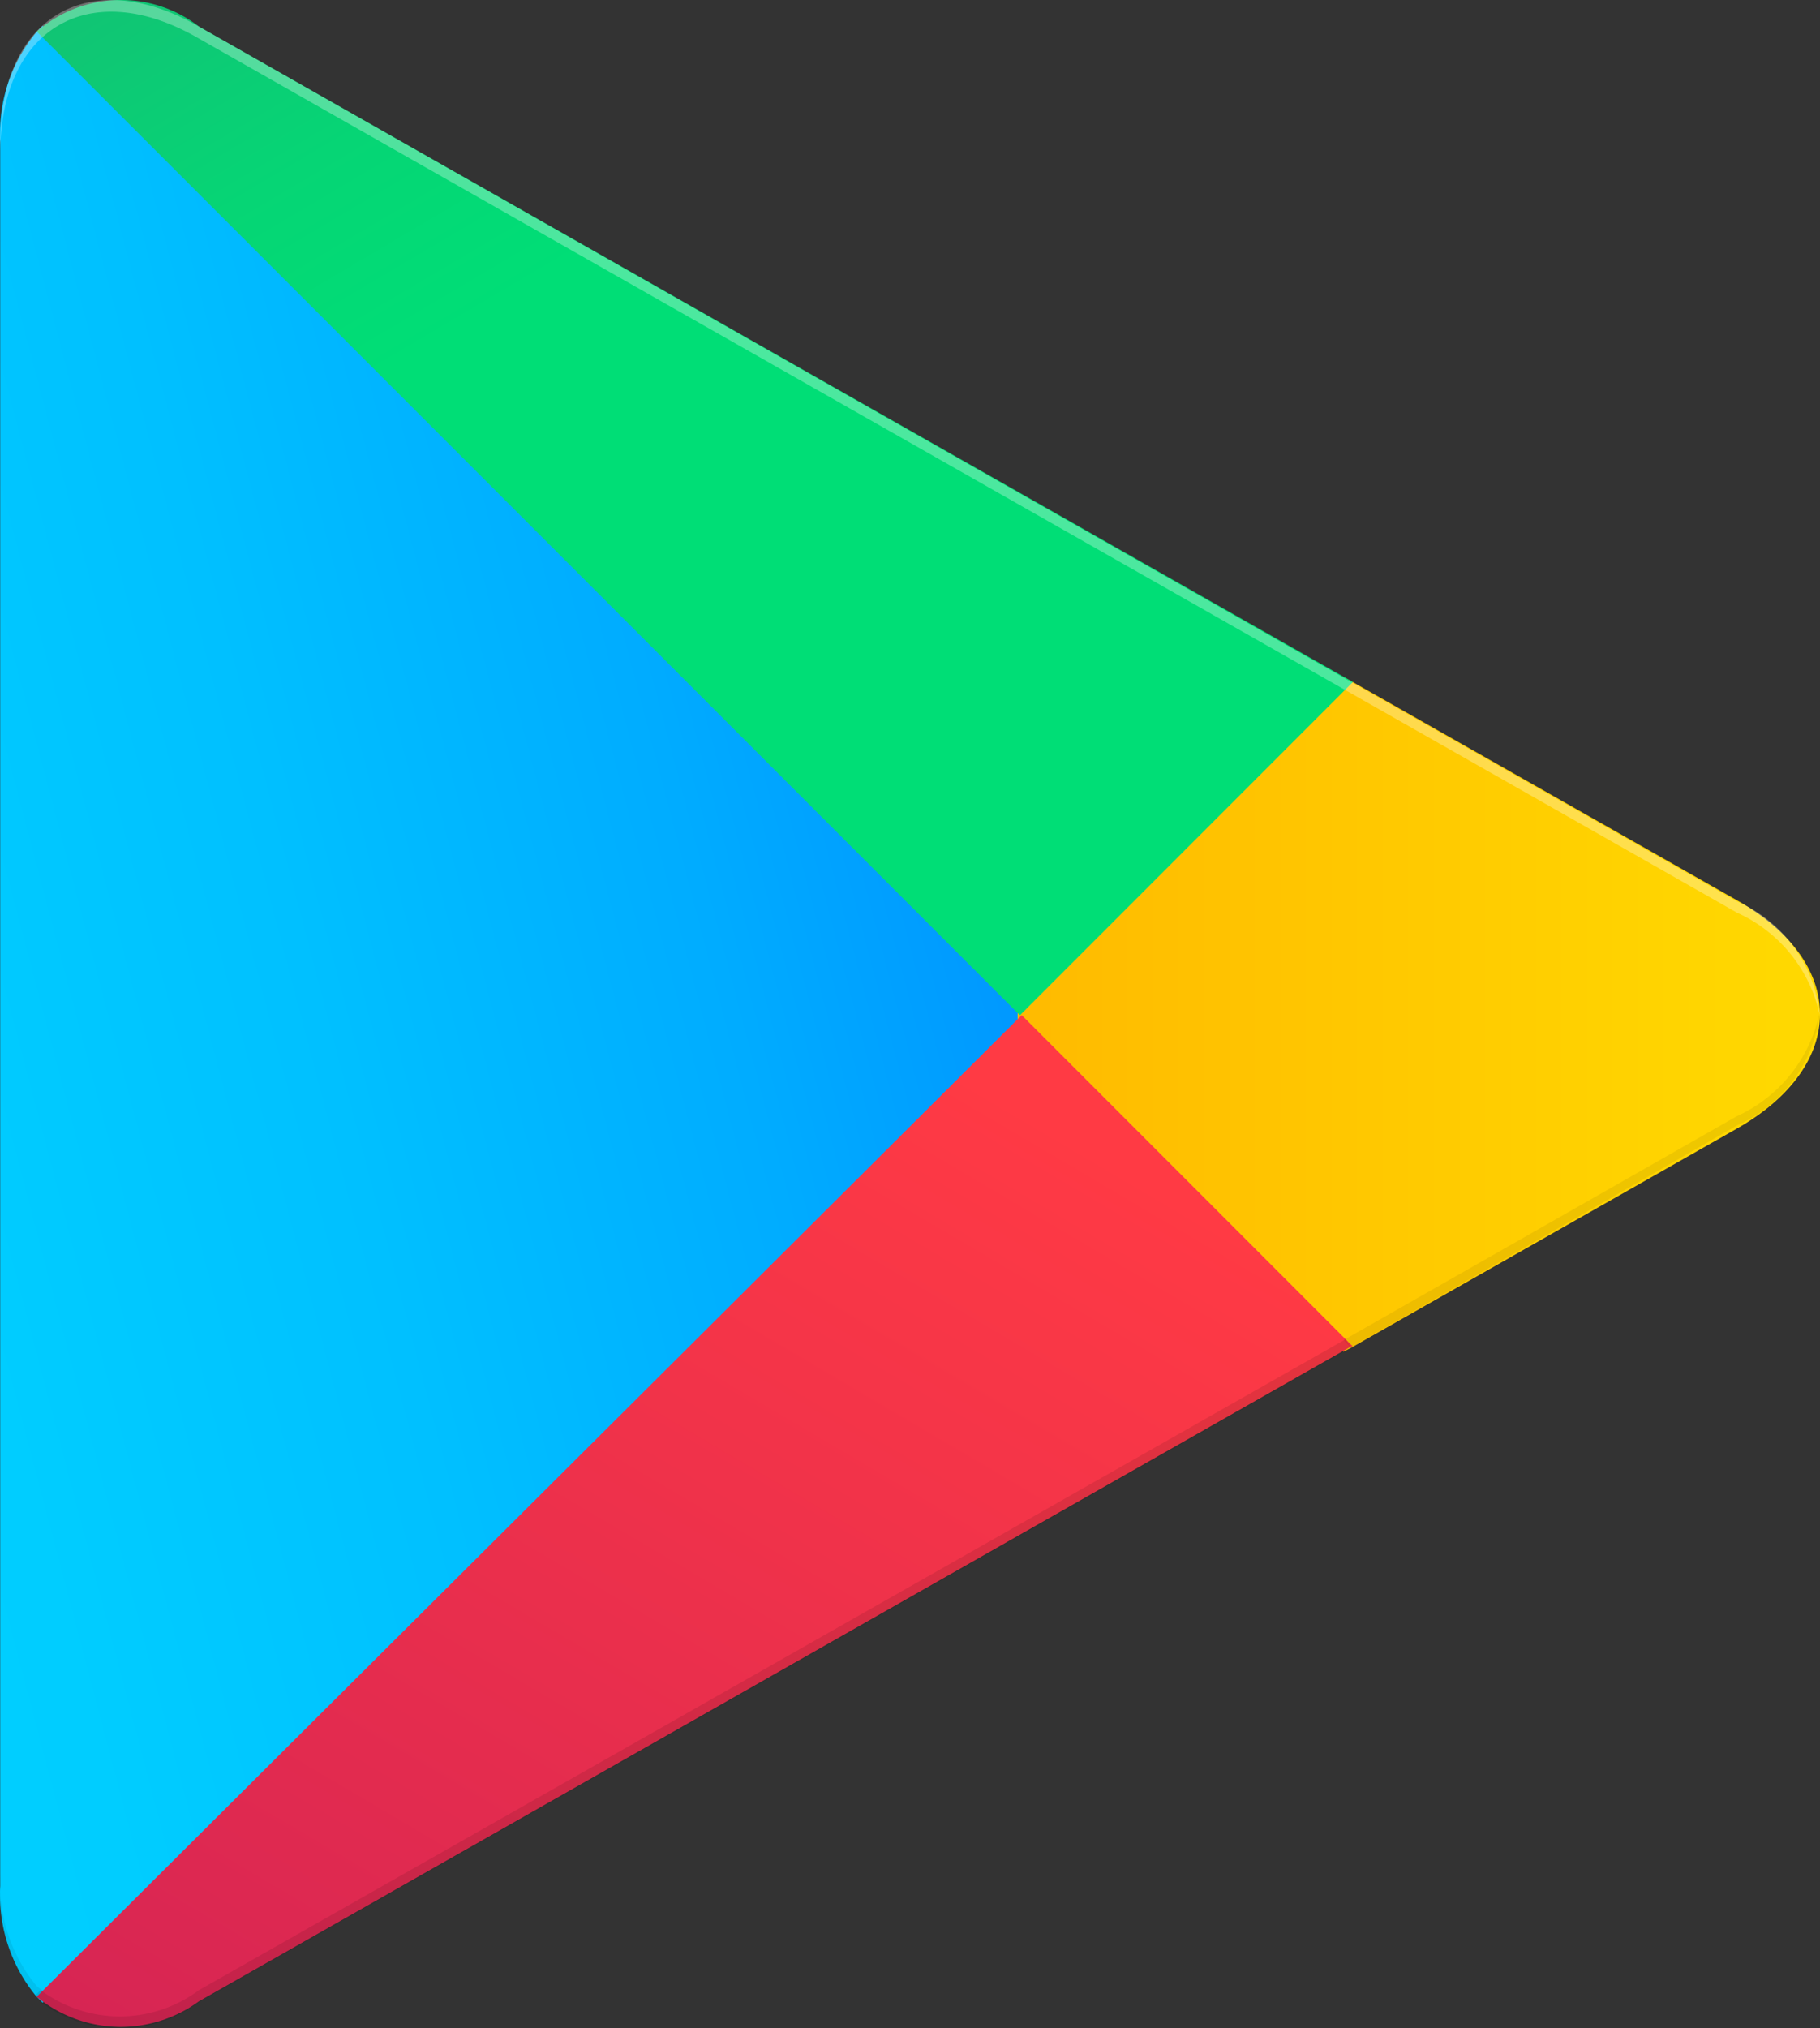 <svg xmlns="http://www.w3.org/2000/svg" xmlns:xlink="http://www.w3.org/1999/xlink" width="35.914" height="40" viewBox="0 0 35.914 40">
  <rect x="0" y="0" width="35.914" height="40" fill="#333333" stroke="none"/>
  <defs>
    <linearGradient id="linear-gradient" x1="0.916" y1="0.05" x2="-0.383" y2="0.719" gradientUnits="objectBoundingBox">
      <stop offset="0" stop-color="#008eff"/>
      <stop offset="0.01" stop-color="#008fff"/>
      <stop offset="0.26" stop-color="#00acff"/>
      <stop offset="0.51" stop-color="#00c0ff"/>
      <stop offset="0.76" stop-color="#00cdff"/>
      <stop offset="1" stop-color="#00d1ff"/>
    </linearGradient>
    <linearGradient id="linear-gradient-2" x1="0.913" y1="0.5" x2="-1.466" y2="0.5" gradientUnits="objectBoundingBox">
      <stop offset="0" stop-color="#ffd800"/>
      <stop offset="1" stop-color="#ff8a00"/>
    </linearGradient>
    <linearGradient id="linear-gradient-3" x1="0.863" y1="0.177" x2="-0.501" y2="1.952" gradientUnits="objectBoundingBox">
      <stop offset="0" stop-color="#ff3a44"/>
      <stop offset="1" stop-color="#b11162"/>
    </linearGradient>
    <linearGradient id="linear-gradient-4" x1="-0.188" y1="-0.541" x2="0.421" y2="0.249" gradientUnits="objectBoundingBox">
      <stop offset="0" stop-color="#328e71"/>
      <stop offset="0.07" stop-color="#2d9571"/>
      <stop offset="0.48" stop-color="#15bd74"/>
      <stop offset="0.8" stop-color="#06d575"/>
      <stop offset="1" stop-color="#00de76"/>
    </linearGradient>
  </defs>
  <g id="g58" transform="translate(0.004)">
    <g id="g56" transform="translate(-0.004 0)">
      <path id="path40" d="M.72.508A3.118,3.118,0,0,0,0,2.688v34.39a3.144,3.144,0,0,0,.719,2.18l.118.118L20.118,20.1v-.457L.838.39Z" transform="translate(0.004 0.12)" fill="url(#linear-gradient)"/>
      <path id="path42" d="M21.821,23.537,15.39,17.106v-.457l6.431-6.418.144.078,7.621,4.327c2.183,1.229,2.183,3.255,0,4.5l-7.621,4.327Z" transform="translate(4.691 3.119)" fill="url(#linear-gradient-2)"/>
      <path id="path44" d="M26.523,21.886,19.987,15.35.55,34.709a2.614,2.614,0,0,0,3.2.091L26.484,21.886" transform="translate(0.174 4.669)" fill="url(#linear-gradient-3)"/>
      <path id="path46" d="M26.523,13.45,3.752.523a2.523,2.523,0,0,0-3.2.1l19.4,19.4Z" transform="translate(0.174 0)" fill="url(#linear-gradient-4)"/>
      <path id="path48" d="M26.388,20.24,3.762,33.076a2.614,2.614,0,0,1-3.124,0l-.118.118.118.118a2.614,2.614,0,0,0,3.124,0L26.493,20.4Z" transform="translate(0.165 6.171)" opacity="0.1"/>
      <path id="path50" d="M.72,30.516A3.176,3.176,0,0,1,0,28.32v.222A3.15,3.15,0,0,0,.72,30.725l.118-.118Z" transform="translate(0.004 8.652)" opacity="0.07"/>
      <path id="path52" d="M28.074,17.345,20.31,21.763l.144.144,7.621-4.379a2.758,2.758,0,0,0,1.634-2.248,2.889,2.889,0,0,1-1.634,2.065Z" transform="translate(6.202 4.666)" opacity="0.07"/>
      <path id="path54" d="M3.917.758,34.273,18a2.875,2.875,0,0,1,1.632,2.026,2.732,2.732,0,0,0-1.632-2.248L3.917.522C1.776-.706,0,.313,0,2.81v.222C0,.548,1.776-.484,3.917.758Z" transform="translate(0.005 0)" fill="#fff" opacity="0.3"/>
    </g>
  </g>
</svg>
